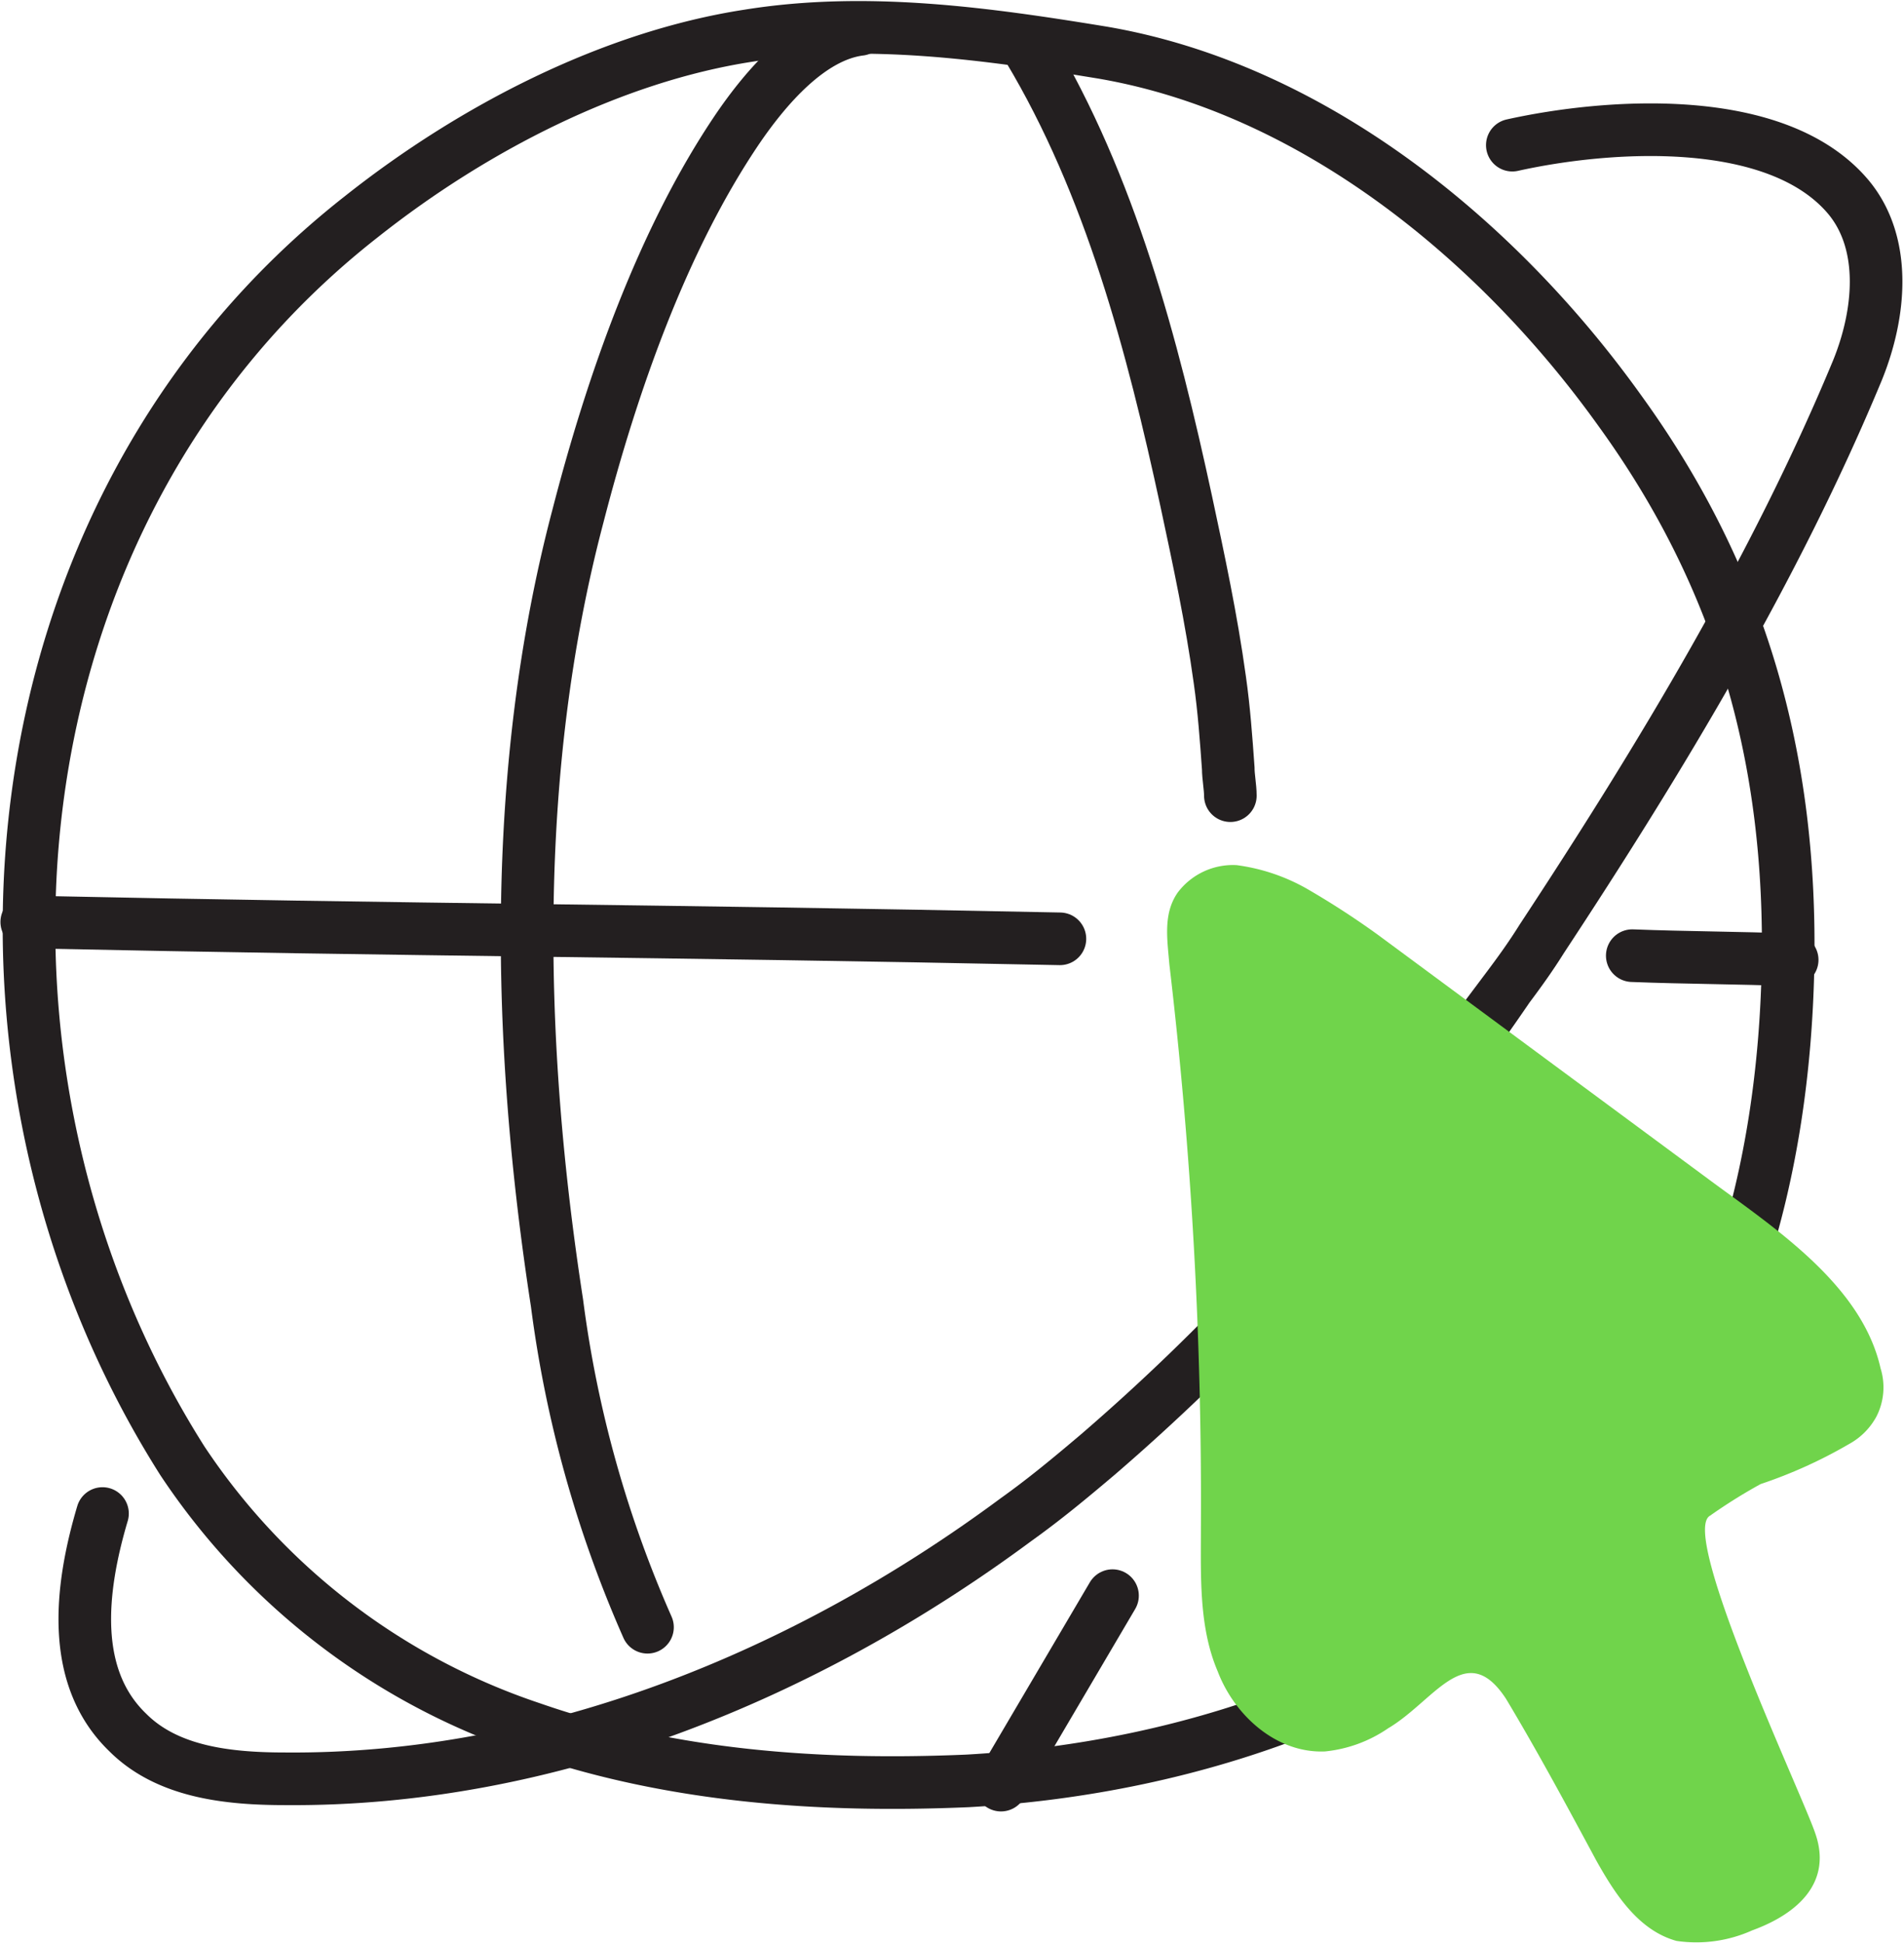 <svg xmlns="http://www.w3.org/2000/svg" width="90.485" height="92.301" viewBox="0 0 90.485 92.301">
  <g id="Layer_1" transform="translate(-26.129 -27.305)">
    <g id="Group_69" data-name="Group 69">
      <path id="Path_474" data-name="Path 474" d="M43.3,37.6C25.3,51.7,23,78.1,34.8,96.7a32.13,32.13,0,0,0,16.6,12.7c6.6,2.3,13.7,2.8,20.7,2.5,10.8-.6,21.8-4.4,29.5-12.3,6.8-6.9,9.3-16.8,9.5-26.3.2-9.9-2.2-18.5-8-26.5-5.8-8.1-14.6-15.3-24.6-17-5.5-.9-11.2-1.7-16.8-.8C55.2,30,48.6,33.4,43.3,37.6Z" fill="none" stroke="#231f20" stroke-linecap="round" stroke-miterlimit="10" stroke-width="2.5"/>
      <path id="Path_475" data-name="Path 475" d="M98,34.2c4.5-1,12.6-1.6,16,2.5,1.8,2.2,1.5,5.5.4,8.2-3.9,9.4-9.4,18.5-15,27-.5.8-1,1.5-1.6,2.3A131.541,131.541,0,0,1,86.5,88.5a101.96,101.96,0,0,1-8.2,7.9c-1.3,1.1-2.5,2.1-3.9,3.1-10,7.4-22.2,12.4-34.7,12.3-2.7,0-5.6-.3-7.5-2.2-2.7-2.6-2.3-6.7-1.2-10.4" fill="none" stroke="#231f20" stroke-linecap="round" stroke-miterlimit="10" stroke-width="2.5"/>
      <path id="Path_476" data-name="Path 476" d="M53,56.3l-.4-.4" fill="none" stroke="#231f20" stroke-linecap="round" stroke-miterlimit="10" stroke-width="1"/>
      <path id="Path_477" data-name="Path 477" d="M67,28.7c-2.4.3-4.5,2.8-5.8,4.7-3.6,5.3-6,12.2-7.6,18.4-3.2,12.1-2.9,25.1-1,37.4a55.733,55.733,0,0,0,4.3,15.4" fill="none" stroke="#231f20" stroke-linecap="round" stroke-miterlimit="10" stroke-width="2.5"/>
      <path id="Path_478" data-name="Path 478" d="M103.7,72.7c2.5.1,5.1.1,7.6.2" fill="none" stroke="#231f20" stroke-linecap="round" stroke-miterlimit="10" stroke-width="2.5"/>
      <path id="Path_479" data-name="Path 479" d="M27.4,71.1c18.9.4,29.7.4,49.1.8" fill="none" stroke="#231f20" stroke-linecap="round" stroke-miterlimit="10" stroke-width="2.5"/>
      <path id="Path_480" data-name="Path 480" d="M99.4,71.9" fill="none" stroke="#231f20" stroke-linecap="round" stroke-miterlimit="10" stroke-width="2.5"/>
      <path id="Path_481" data-name="Path 481" d="M79,103.1c-2,3.4-3.3,5.6-5.3,9" fill="none" stroke="#231f20" stroke-linecap="round" stroke-miterlimit="10" stroke-width="2.5"/>
      <path id="Path_482" data-name="Path 482" d="M75,29.6c3.9,6.5,5.9,14.1,7.5,21.5.6,2.8,1.2,5.6,1.6,8.5.2,1.4.3,2.8.4,4.2,0,.4.1.9.1,1.3" fill="none" stroke="#231f20" stroke-linecap="round" stroke-miterlimit="10" stroke-width="2.5"/>
    </g>
    <g id="Group_70" data-name="Group 70">
      <path id="Path_483" data-name="Path 483" d="M92.1,109.4a6.423,6.423,0,0,1-3,1.1c-2.3.1-4.3-1.7-5.1-3.8-.9-2.1-.8-4.5-.8-6.8a217.772,217.772,0,0,0-1.5-26.8c-.1-1.2-.3-2.4.4-3.4a3.285,3.285,0,0,1,2.8-1.3,9.192,9.192,0,0,1,3.3,1.1,39.558,39.558,0,0,1,3.4,2.2l15.7,11.6c3.1,2.3,7.3,5,8.2,9a3.043,3.043,0,0,1-.2,2.3,3.251,3.251,0,0,1-1.3,1.3,22.577,22.577,0,0,1-4.2,1.9,25.158,25.158,0,0,0-2.4,1.5c-1.5.8,4.4,13.3,5,15.1.8,2.3-.8,3.8-3,4.6a6.478,6.478,0,0,1-3.6.5c-1.8-.5-2.9-2.2-3.8-3.8-1.4-2.6-2.8-5.2-4.3-7.7C95.8,105.1,94.3,108.1,92.1,109.4Z" fill="#70d44b"/>
    </g>
  </g>
</svg>
